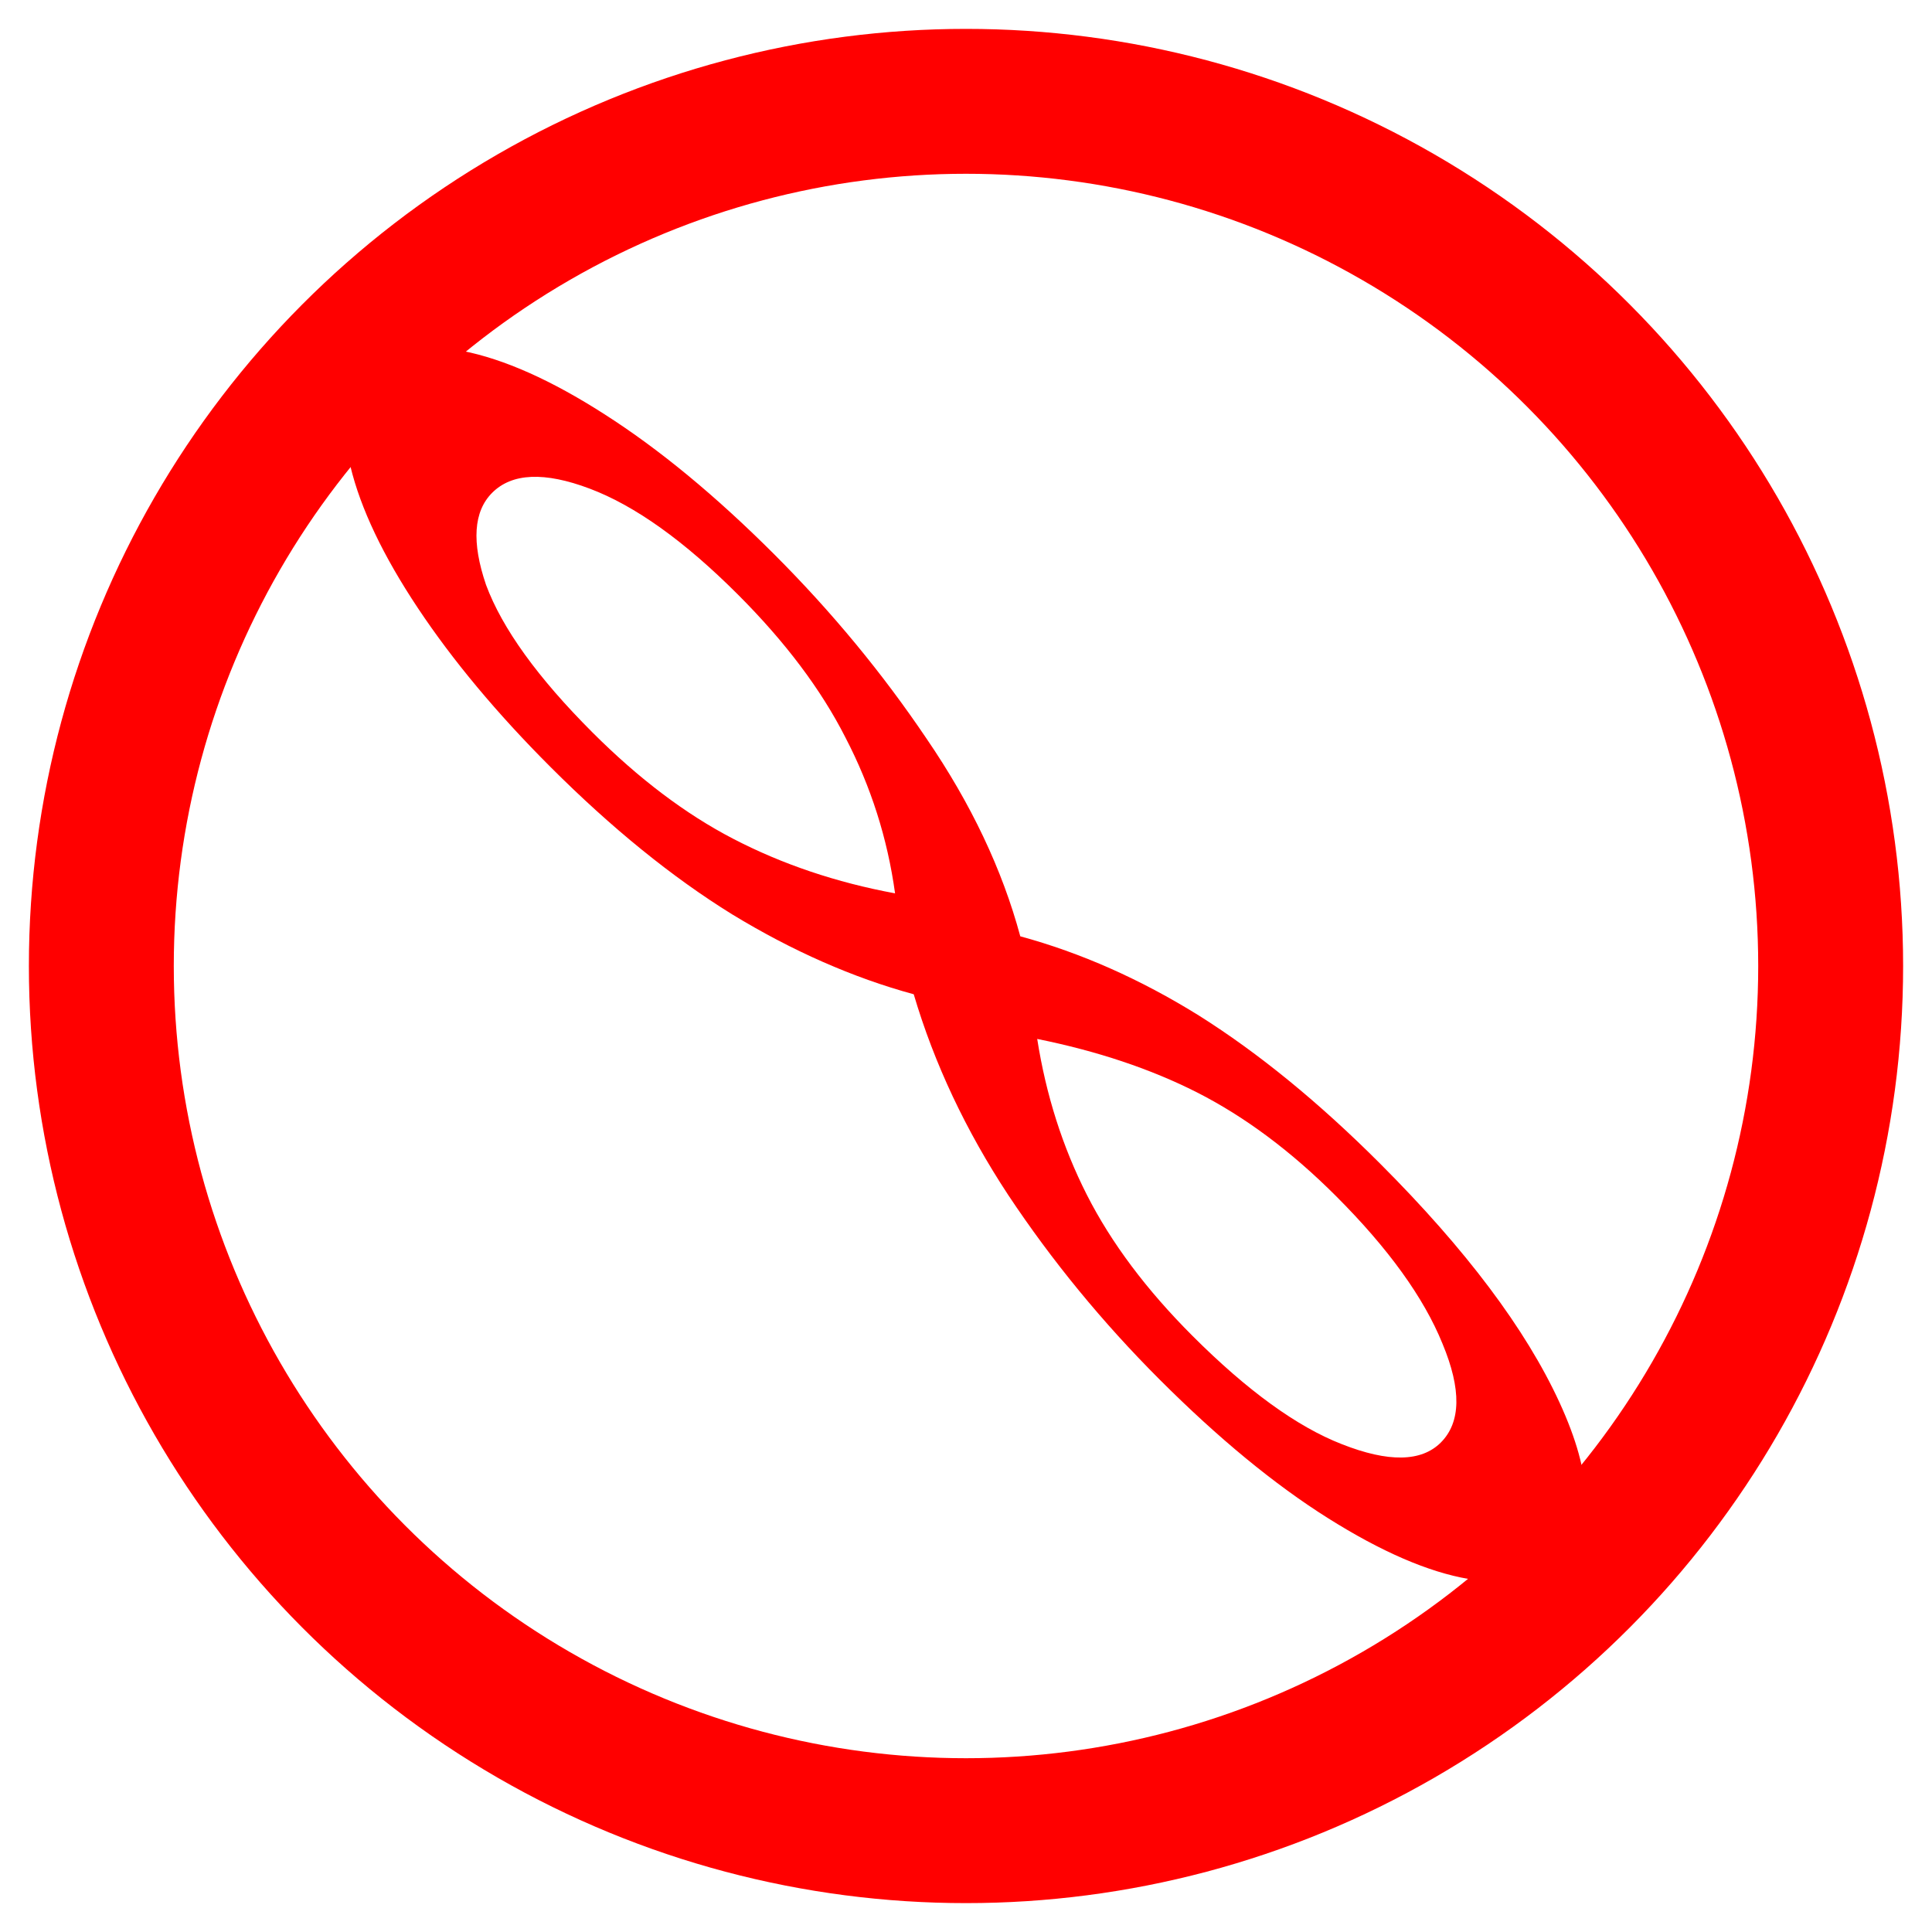 <?xml version="1.0" encoding="UTF-8" standalone="no"?>
<!-- Created with Inkscape (http://www.inkscape.org/) -->

<svg
   width="200mm"
   height="200mm"
   viewBox="0 0 200 200"
   version="1.1"
   id="svg5"
   inkscape:version="1.2.2 (b0a8486541, 2022-12-01)"
   sodipodi:docname="nogasm.svg"
   inkscape:export-filename="../eomui/assets/EOM_logo_192.png"
   inkscape:export-xdpi="24.383999"
   inkscape:export-ydpi="24.383999"
   xmlns:inkscape="http://www.inkscape.org/namespaces/inkscape"
   xmlns:sodipodi="http://sodipodi.sourceforge.net/DTD/sodipodi-0.dtd"
   xmlns="http://www.w3.org/2000/svg"
   xmlns:svg="http://www.w3.org/2000/svg">
  <sodipodi:namedview
     id="namedview7"
     pagecolor="#ffffff"
     bordercolor="#000000"
     borderopacity="0.25"
     inkscape:showpageshadow="2"
     inkscape:pageopacity="0.0"
     inkscape:pagecheckerboard="0"
     inkscape:deskcolor="#d1d1d1"
     inkscape:document-units="mm"
     showgrid="false"
     inkscape:zoom="0.74652689"
     inkscape:cx="-123.23736"
     inkscape:cy="390.47488"
     inkscape:window-width="1920"
     inkscape:window-height="1014"
     inkscape:window-x="0"
     inkscape:window-y="32"
     inkscape:window-maximized="1"
     inkscape:current-layer="layer1" />
  <defs
     id="defs2" />
  <g
     inkscape:label="Layer 1"
     inkscape:groupmode="layer"
     id="layer1">
    <circle
       style="fill:none;stroke:#ff0000;stroke-width:15;stroke-dasharray:none"
       id="path111"
       cx="100"
       cy="100"
       r="89.51" />
  </g>
  <g
     inkscape:groupmode="layer"
     id="layer3"
     inkscape:label="Layer 3">
    <g
       aria-label="∞"
       transform="matrix(1.279,1.279,-0.391,0.391,0,0)"
       id="text5012"
       style="font-size:151.231px;fill:#ff0000;stroke-width:1.808;stroke-linecap:square;stroke-linejoin:round">
      <path
         d="m 102.773,29.112 q -6.957,0 -13.611,-4.386 -6.503,-4.386 -11.947,-14.064 -4.688,8.771 -10.586,13.46 -5.898,4.537 -13.308,4.537 -6.503,0 -11.796,-3.478 Q 36.232,21.702 33.056,15.35 30.031,8.847 30.031,0.076 q 0,-8.318 2.873,-14.821 3.025,-6.654 8.318,-10.435 5.444,-3.932 12.552,-3.932 6.957,0 13.611,4.234 6.654,4.083 11.796,13.762 4.688,-8.771 10.435,-13.157 5.898,-4.386 13.308,-4.386 10.435,0 16.938,7.864 6.503,7.864 6.503,20.416 0,8.318 -3.025,14.972 -2.873,6.654 -8.166,10.586 -5.293,3.932 -12.401,3.932 z M 53.623,18.526 q 5.596,0 9.981,-4.537 4.537,-4.688 8.771,-14.216 -3.781,-9.376 -8.318,-14.064 -4.386,-4.688 -10.132,-4.688 -6.503,0 -10.284,5.596 -3.781,5.596 -3.781,13.46 0,7.41 3.478,13.006 3.63,5.444 10.284,5.444 z m 48.696,0.454 q 6.654,0 10.435,-5.444 3.932,-5.596 3.932,-13.308 0,-8.015 -3.932,-13.308 -3.932,-5.444 -10.284,-5.444 -5.444,0 -9.83,4.688 -4.234,4.537 -8.62,14.064 3.932,9.376 8.318,14.064 4.386,4.688 9.981,4.688 z"
         id="path6100" />
    </g>
  </g>
</svg>
